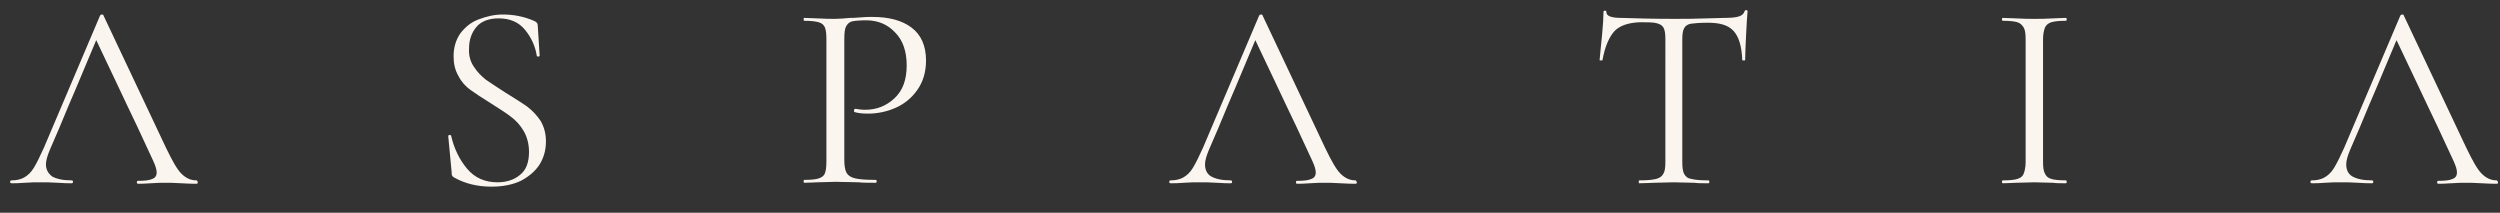 <?xml version="1.0" encoding="utf-8"?>
<!-- Generator: Adobe Illustrator 25.4.0, SVG Export Plug-In . SVG Version: 6.00 Build 0)  -->
<svg version="1.1" id="Layer_1" xmlns="http://www.w3.org/2000/svg" xmlns:xlink="http://www.w3.org/1999/xlink" x="0px" y="0px"
	 viewBox="0 0 517 44" style="enable-background:new 0 0 517 44;" xml:space="preserve">
<rect x="0" y="0" width="517" height="44" fill="#333333" stroke="none"/>
<style type="text/css">
	.st0{fill:#FAF5EF;}
</style>
<g>
	<path class="st0" d="M98,13.8c0.7,1.1,1.5,1.9,2.5,2.7c1,0.7,2.4,1.6,4.1,2.7c1.9,1.2,3.4,2.1,4.5,2.9c1,0.8,1.9,1.7,2.7,2.9
		c0.7,1.2,1.1,2.6,1.1,4.2c0,1.8-0.4,3.3-1.3,4.8c-0.9,1.4-2.2,2.5-3.9,3.4c-1.7,0.8-3.7,1.2-6.1,1.2c-2.8,0-5.4-0.6-7.7-1.9
		c-0.2-0.1-0.3-0.2-0.4-0.4c-0.1-0.1-0.1-0.4-0.1-0.7l-0.7-7.4c0-0.1,0-0.2,0.2-0.3c0.2,0,0.3,0,0.4,0.2c0.6,2.6,1.7,4.9,3.3,6.8
		c1.6,1.9,3.7,2.8,6.3,2.8c1.8,0,3.4-0.5,4.6-1.5c1.3-1,1.9-2.6,1.9-4.8c0-1.6-0.4-3.1-1.1-4.3c-0.7-1.2-1.6-2.2-2.7-3
		c-1-0.8-2.5-1.7-4.2-2.8c-1.8-1.1-3.1-2-4.1-2.7s-1.9-1.7-2.5-2.9c-0.7-1.2-1-2.5-1-4.1c0-1.8,0.5-3.4,1.4-4.7
		c1-1.3,2.2-2.3,3.8-2.9c1.6-0.6,3.2-1,5-1c2.2,0,4.3,0.4,6.4,1.3c0.5,0.2,0.8,0.5,0.8,0.9l0.4,6.3c0,0.1-0.1,0.2-0.3,0.2
		s-0.3-0.1-0.3-0.2c-0.3-1.9-1.1-3.7-2.4-5.3c-1.3-1.6-3.1-2.4-5.5-2.4c-2,0-3.6,0.6-4.6,1.8c-1,1.2-1.5,2.7-1.5,4.4
		C96.9,11.5,97.3,12.8,98,13.8z"/>
	<path class="st0" d="M175.1,35.8c0.3,0.5,0.9,0.9,1.8,1.1c0.9,0.2,2.3,0.3,4.2,0.3c0.1,0,0.2,0.1,0.2,0.3c0,0.2-0.1,0.3-0.2,0.3
		c-1.5,0-2.7,0-3.5-0.1l-4.8-0.1l-3.7,0.1c-0.7,0-1.6,0.1-2.8,0.1c-0.1,0-0.1-0.1-0.1-0.3c0-0.2,0-0.3,0.1-0.3c1.4,0,2.4-0.1,3-0.3
		c0.6-0.2,1.1-0.5,1.3-1.1c0.2-0.5,0.3-1.3,0.3-2.4V8.1c0-1.1-0.1-1.9-0.3-2.4c-0.2-0.5-0.6-0.9-1.3-1.1s-1.7-0.3-3-0.3
		c-0.1,0-0.1-0.1-0.1-0.3c0-0.2,0-0.3,0.1-0.3l2.7,0.1c1.5,0.1,2.8,0.1,3.7,0.1c0.9,0,1.9-0.1,3.1-0.2c0.4,0,1.1,0,2.1-0.1
		c0.9-0.1,1.8-0.1,2.5-0.1c3.4,0,6.1,0.7,8.1,2.2c2,1.5,3,3.8,3,6.8c0,2.4-0.6,4.4-1.8,6.1s-2.7,2.9-4.5,3.7
		c-1.8,0.8-3.8,1.2-5.7,1.2c-1.1,0-2-0.1-2.7-0.3c-0.1,0-0.2-0.1-0.2-0.3c0-0.1,0-0.2,0.1-0.3c0.1-0.1,0.1-0.1,0.2-0.1
		c0.6,0.1,1.2,0.2,2,0.2c2.4,0,4.4-0.8,6.1-2.4c1.7-1.6,2.5-3.8,2.5-6.8c0-2.9-0.8-5.2-2.4-6.8c-1.6-1.7-3.6-2.5-6-2.5
		c-1.3,0-2.3,0.1-2.8,0.2c-0.6,0.1-1,0.5-1.3,1c-0.3,0.5-0.4,1.4-0.4,2.7v25C174.6,34.4,174.8,35.3,175.1,35.8z"/>
	<path class="st0" d="M333.9,6.4c-1.1,1.2-2,3.2-2.5,6c0,0.1-0.1,0.1-0.3,0.1c-0.2,0-0.3,0-0.3-0.1c0.1-1.3,0.3-3,0.5-5.1
		c0.2-2.1,0.3-3.7,0.3-4.8c0-0.2,0.1-0.3,0.3-0.3c0.2,0,0.3,0.1,0.3,0.3c0,0.8,1,1.2,3,1.2c3.1,0.1,6.8,0.2,11,0.2
		c2.2,0,4.4,0,6.8-0.1l3.7-0.1c1.3,0,2.3-0.1,2.9-0.3c0.6-0.2,1-0.5,1.2-1.1c0-0.1,0.1-0.2,0.3-0.2c0.2,0,0.3,0.1,0.3,0.2
		c-0.1,1.1-0.2,2.7-0.3,4.8c-0.1,2.2-0.2,3.9-0.2,5.3c0,0.1-0.1,0.1-0.3,0.1c-0.2,0-0.3,0-0.3-0.1c-0.1-2.8-0.7-4.8-1.8-6
		c-1.1-1.2-2.8-1.7-5.3-1.7c-1.6,0-2.8,0.1-3.5,0.2c-0.7,0.1-1.2,0.5-1.4,0.9c-0.3,0.5-0.4,1.3-0.4,2.4v25.3c0,1.1,0.1,2,0.4,2.5
		c0.3,0.5,0.7,0.9,1.5,1c0.7,0.2,1.9,0.3,3.5,0.3c0.1,0,0.2,0.1,0.2,0.3c0,0.2-0.1,0.3-0.2,0.3c-1.2,0-2.2,0-2.9-0.1l-4.3-0.1
		l-4.1,0.1c-0.7,0-1.7,0.1-3,0.1c-0.1,0-0.1-0.1-0.1-0.3c0-0.2,0-0.3,0.1-0.3c1.6,0,2.7-0.1,3.5-0.3c0.7-0.2,1.2-0.5,1.5-1.1
		c0.3-0.5,0.4-1.3,0.4-2.4V8.1c0-1.1-0.1-1.9-0.4-2.4c-0.3-0.5-0.7-0.7-1.4-0.9s-1.9-0.2-3.5-0.2C336.7,4.7,335,5.3,333.9,6.4z"/>
	<path class="st0" d="M422.9,35.9c0.2,0.5,0.6,0.9,1.3,1.1c0.6,0.2,1.7,0.3,3,0.3c0.1,0,0.2,0.1,0.2,0.3c0,0.2-0.1,0.3-0.2,0.3
		c-1.1,0-2,0-2.6-0.1l-3.9-0.1l-3.8,0.1c-0.7,0-1.6,0.1-2.7,0.1c-0.1,0-0.2-0.1-0.2-0.3c0-0.2,0.1-0.3,0.2-0.3c1.4,0,2.4-0.1,3-0.3
		c0.6-0.2,1.1-0.5,1.3-1.1c0.2-0.5,0.4-1.3,0.4-2.4V8.1c0-1.1-0.1-1.9-0.4-2.4s-0.7-0.9-1.3-1.1s-1.7-0.3-3-0.3
		c-0.1,0-0.2-0.1-0.2-0.3c0-0.2,0.1-0.3,0.2-0.3l2.7,0.1c1.5,0.1,2.8,0.1,3.8,0.1c1.1,0,2.4,0,3.9-0.1l2.6-0.1
		c0.1,0,0.2,0.1,0.2,0.3c0,0.2-0.1,0.3-0.2,0.3c-1.4,0-2.3,0.1-3,0.3c-0.6,0.2-1.1,0.6-1.3,1.1c-0.2,0.5-0.4,1.3-0.4,2.4v25.3
		C422.5,34.6,422.6,35.4,422.9,35.9z"/>
	<path class="st0" d="M40.6,37.3c-1.2,0-2.2-0.5-3.1-1.4c-0.9-0.9-1.9-2.7-3.2-5.4L21.4,3.2c0-0.1-0.1-0.2-0.3-0.2
		c-0.2,0-0.3,0.1-0.4,0.2L9.1,30.5c-0.8,1.8-1.5,3.2-2.1,4.2c-0.6,1-1.3,1.6-2,2s-1.6,0.6-2.6,0.6c-0.2,0-0.3,0.1-0.3,0.3
		c0,0.2,0.1,0.3,0.3,0.3c0.7,0,1.6,0,2.7-0.1c1.2-0.1,2.3-0.1,3.3-0.1c1,0,2.2,0,3.6,0.1c1.2,0.1,2.2,0.1,2.8,0.1
		c0.2,0,0.3-0.1,0.3-0.3c0-0.2-0.1-0.3-0.3-0.3c-1.8,0-3.1-0.3-4-0.8C10,35.9,9.5,35.1,9.5,34c0-0.8,0.3-1.8,0.8-3l1.9-4.4l2-4.8h0
		l1.5-3.5l0,0l0,0l4.2-10l3.8,8l0,0l0,0l2.6,5.5h0l2.1,4.4l0,0l3.3,7.1c0.5,1.1,0.7,1.8,0.7,2.4c0,0.6-0.3,1.1-0.9,1.3
		c-0.6,0.3-1.6,0.4-3,0.4c-0.1,0-0.2,0.1-0.2,0.3c0,0.2,0.1,0.3,0.2,0.3c0.6,0,1.5,0,2.7-0.1c1.2-0.1,2.3-0.1,3.1-0.1
		c0.7,0,1.7,0,3.2,0.1c1.5,0.1,2.5,0.1,3.2,0.1c0.1,0,0.2-0.1,0.2-0.3C40.8,37.4,40.8,37.3,40.6,37.3z"/>
	<path class="st0" d="M280.3,37.3c-1.2,0-2.2-0.5-3.1-1.4s-1.9-2.7-3.2-5.4L261.1,3.2c0-0.1-0.1-0.2-0.3-0.2c-0.2,0-0.3,0.1-0.4,0.2
		l-11.6,27.3c-0.8,1.8-1.5,3.2-2.1,4.2c-0.6,1-1.3,1.6-2,2c-0.7,0.4-1.6,0.6-2.6,0.6c-0.2,0-0.3,0.1-0.3,0.3c0,0.2,0.1,0.3,0.3,0.3
		c0.7,0,1.6,0,2.7-0.1c1.2-0.1,2.3-0.1,3.3-0.1c1,0,2.2,0,3.6,0.1c1.2,0.1,2.2,0.1,2.8,0.1c0.2,0,0.3-0.1,0.3-0.3
		c0-0.2-0.1-0.3-0.3-0.3c-1.8,0-3.1-0.3-4-0.8c-0.9-0.5-1.3-1.4-1.3-2.5c0-0.8,0.3-1.8,0.8-3l1.9-4.4l2-4.8h0l1.5-3.5l0,0l0,0
		l4.2-10l3.8,8l0,0l0,0l2.6,5.5h0l2.1,4.4l0,0l3.3,7.1c0.5,1.1,0.7,1.8,0.7,2.4c0,0.6-0.3,1.1-0.9,1.3c-0.6,0.3-1.6,0.4-3,0.4
		c-0.1,0-0.2,0.1-0.2,0.3c0,0.2,0.1,0.3,0.2,0.3c0.6,0,1.5,0,2.7-0.1c1.2-0.1,2.3-0.1,3.1-0.1c0.7,0,1.7,0,3.2,0.1
		c1.5,0.1,2.5,0.1,3.2,0.1c0.1,0,0.2-0.1,0.2-0.3C280.5,37.4,280.4,37.3,280.3,37.3z"/>
	<path class="st0" d="M516.3,37.3c-1.2,0-2.2-0.5-3.1-1.4s-1.9-2.7-3.2-5.4L497.1,3.2c0-0.1-0.1-0.2-0.3-0.2s-0.3,0.1-0.4,0.2
		l-11.6,27.3c-0.8,1.8-1.5,3.2-2.1,4.2c-0.6,1-1.3,1.6-2,2s-1.6,0.6-2.6,0.6c-0.2,0-0.3,0.1-0.3,0.3c0,0.2,0.1,0.3,0.3,0.3
		c0.7,0,1.6,0,2.7-0.1c1.2-0.1,2.3-0.1,3.3-0.1c1,0,2.2,0,3.6,0.1c1.2,0.1,2.2,0.1,2.8,0.1c0.2,0,0.3-0.1,0.3-0.3
		c0-0.2-0.1-0.3-0.3-0.3c-1.8,0-3.1-0.3-4-0.8c-0.9-0.5-1.3-1.4-1.3-2.5c0-0.8,0.3-1.8,0.8-3l1.9-4.4l2-4.8h0l1.5-3.5l0,0l0,0
		l4.2-10l3.8,8l0,0l0,0l2.6,5.5h0l2.1,4.4l0,0l3.3,7.1c0.5,1.1,0.7,1.8,0.7,2.4c0,0.6-0.3,1.1-0.9,1.3c-0.6,0.3-1.6,0.4-3,0.4
		c-0.1,0-0.2,0.1-0.2,0.3c0,0.2,0.1,0.3,0.2,0.3c0.6,0,1.5,0,2.7-0.1c1.2-0.1,2.3-0.1,3.1-0.1c0.7,0,1.7,0,3.2,0.1
		c1.5,0.1,2.5,0.1,3.2,0.1c0.1,0,0.2-0.1,0.2-0.3C516.5,37.4,516.4,37.3,516.3,37.3z"/>
</g>
</svg>
